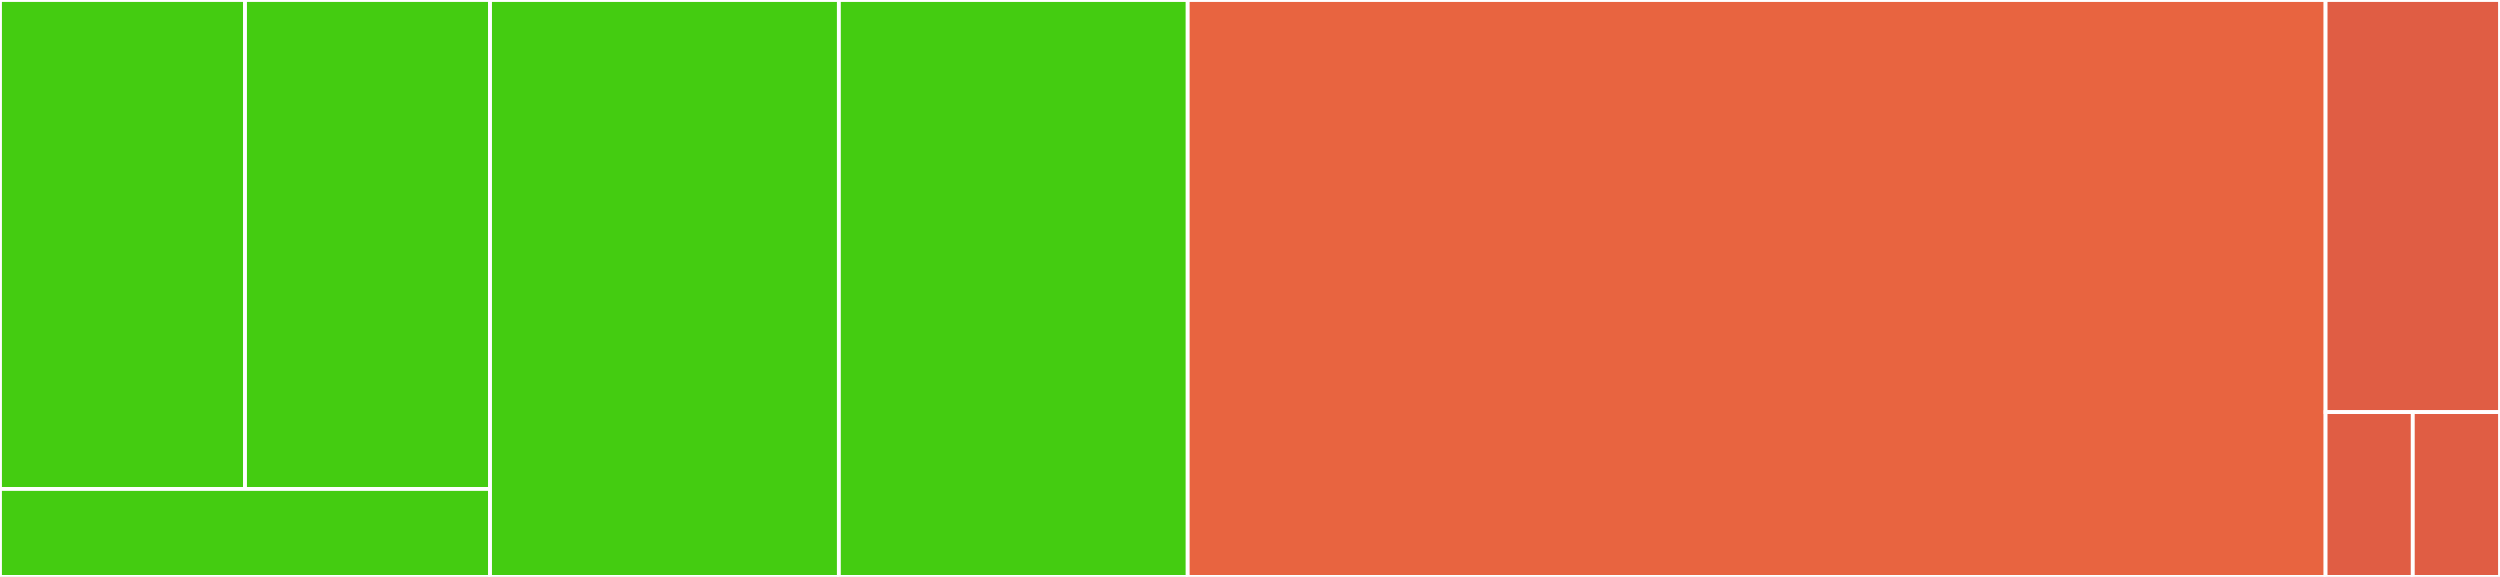 <svg baseProfile="full" width="650" height="150" viewBox="0 0 650 150" version="1.1"
xmlns="http://www.w3.org/2000/svg" xmlns:ev="http://www.w3.org/2001/xml-events"
xmlns:xlink="http://www.w3.org/1999/xlink">

<rect x="0" y="0" width="650" height="150" fill="#333333" stroke="none"/>

<style>rect.s{mask:url(#mask);}</style>
<defs>
  <pattern id="white" width="4" height="4" patternUnits="userSpaceOnUse" patternTransform="rotate(45)">
    <rect width="2" height="2" transform="translate(0,0)" fill="white"></rect>
  </pattern>
  <mask id="mask">
    <rect x="0" y="0" width="100%" height="100%" fill="url(#white)"></rect>
  </mask>
</defs>

<rect x="0" y="0" width="63.704" height="127.119" fill="#4c1" stroke="white" stroke-width="1" class=" tooltipped" data-content="SharedRepository/Builtin/SendableValueRepository.swift"><title>SharedRepository/Builtin/SendableValueRepository.swift</title></rect>
<rect x="63.704" y="0" width="63.704" height="127.119" fill="#4c1" stroke="white" stroke-width="1" class=" tooltipped" data-content="SharedRepository/Builtin/ValueRepository.swift"><title>SharedRepository/Builtin/ValueRepository.swift</title></rect>
<rect x="0" y="127.119" width="127.409" height="22.881" fill="#4c1" stroke="white" stroke-width="1" class=" tooltipped" data-content="SharedRepository/Builtin/RepositoryValue.swift"><title>SharedRepository/Builtin/RepositoryValue.swift</title></rect>
<rect x="127.409" y="0" width="90.698" height="150.0" fill="#4c1" stroke="white" stroke-width="1" class=" tooltipped" data-content="SharedRepository/SendableSharedRepository.swift"><title>SharedRepository/SendableSharedRepository.swift</title></rect>
<rect x="218.106" y="0" width="90.698" height="150" fill="#4c1" stroke="white" stroke-width="1" class=" tooltipped" data-content="SharedRepository/SharedRepository.swift"><title>SharedRepository/SharedRepository.swift</title></rect>
<rect x="308.804" y="0" width="295.847" height="150.0" fill="#e86440" stroke="white" stroke-width="1" class=" tooltipped" data-content="Semaphore/AsyncSemaphore.swift"><title>Semaphore/AsyncSemaphore.swift</title></rect>
<rect x="604.651" y="0" width="45.349" height="107.143" fill="#e05d44" stroke="white" stroke-width="1" class=" tooltipped" data-content="Misc/TimeoutError.swift"><title>Misc/TimeoutError.swift</title></rect>
<rect x="604.651" y="107.143" width="22.674" height="42.857" fill="#e05d44" stroke="white" stroke-width="1" class=" tooltipped" data-content="Misc/AnyArray.swift"><title>Misc/AnyArray.swift</title></rect>
<rect x="627.326" y="107.143" width="22.674" height="42.857" fill="#e05d44" stroke="white" stroke-width="1" class=" tooltipped" data-content="Misc/AnyOptional.swift"><title>Misc/AnyOptional.swift</title></rect>
</svg>